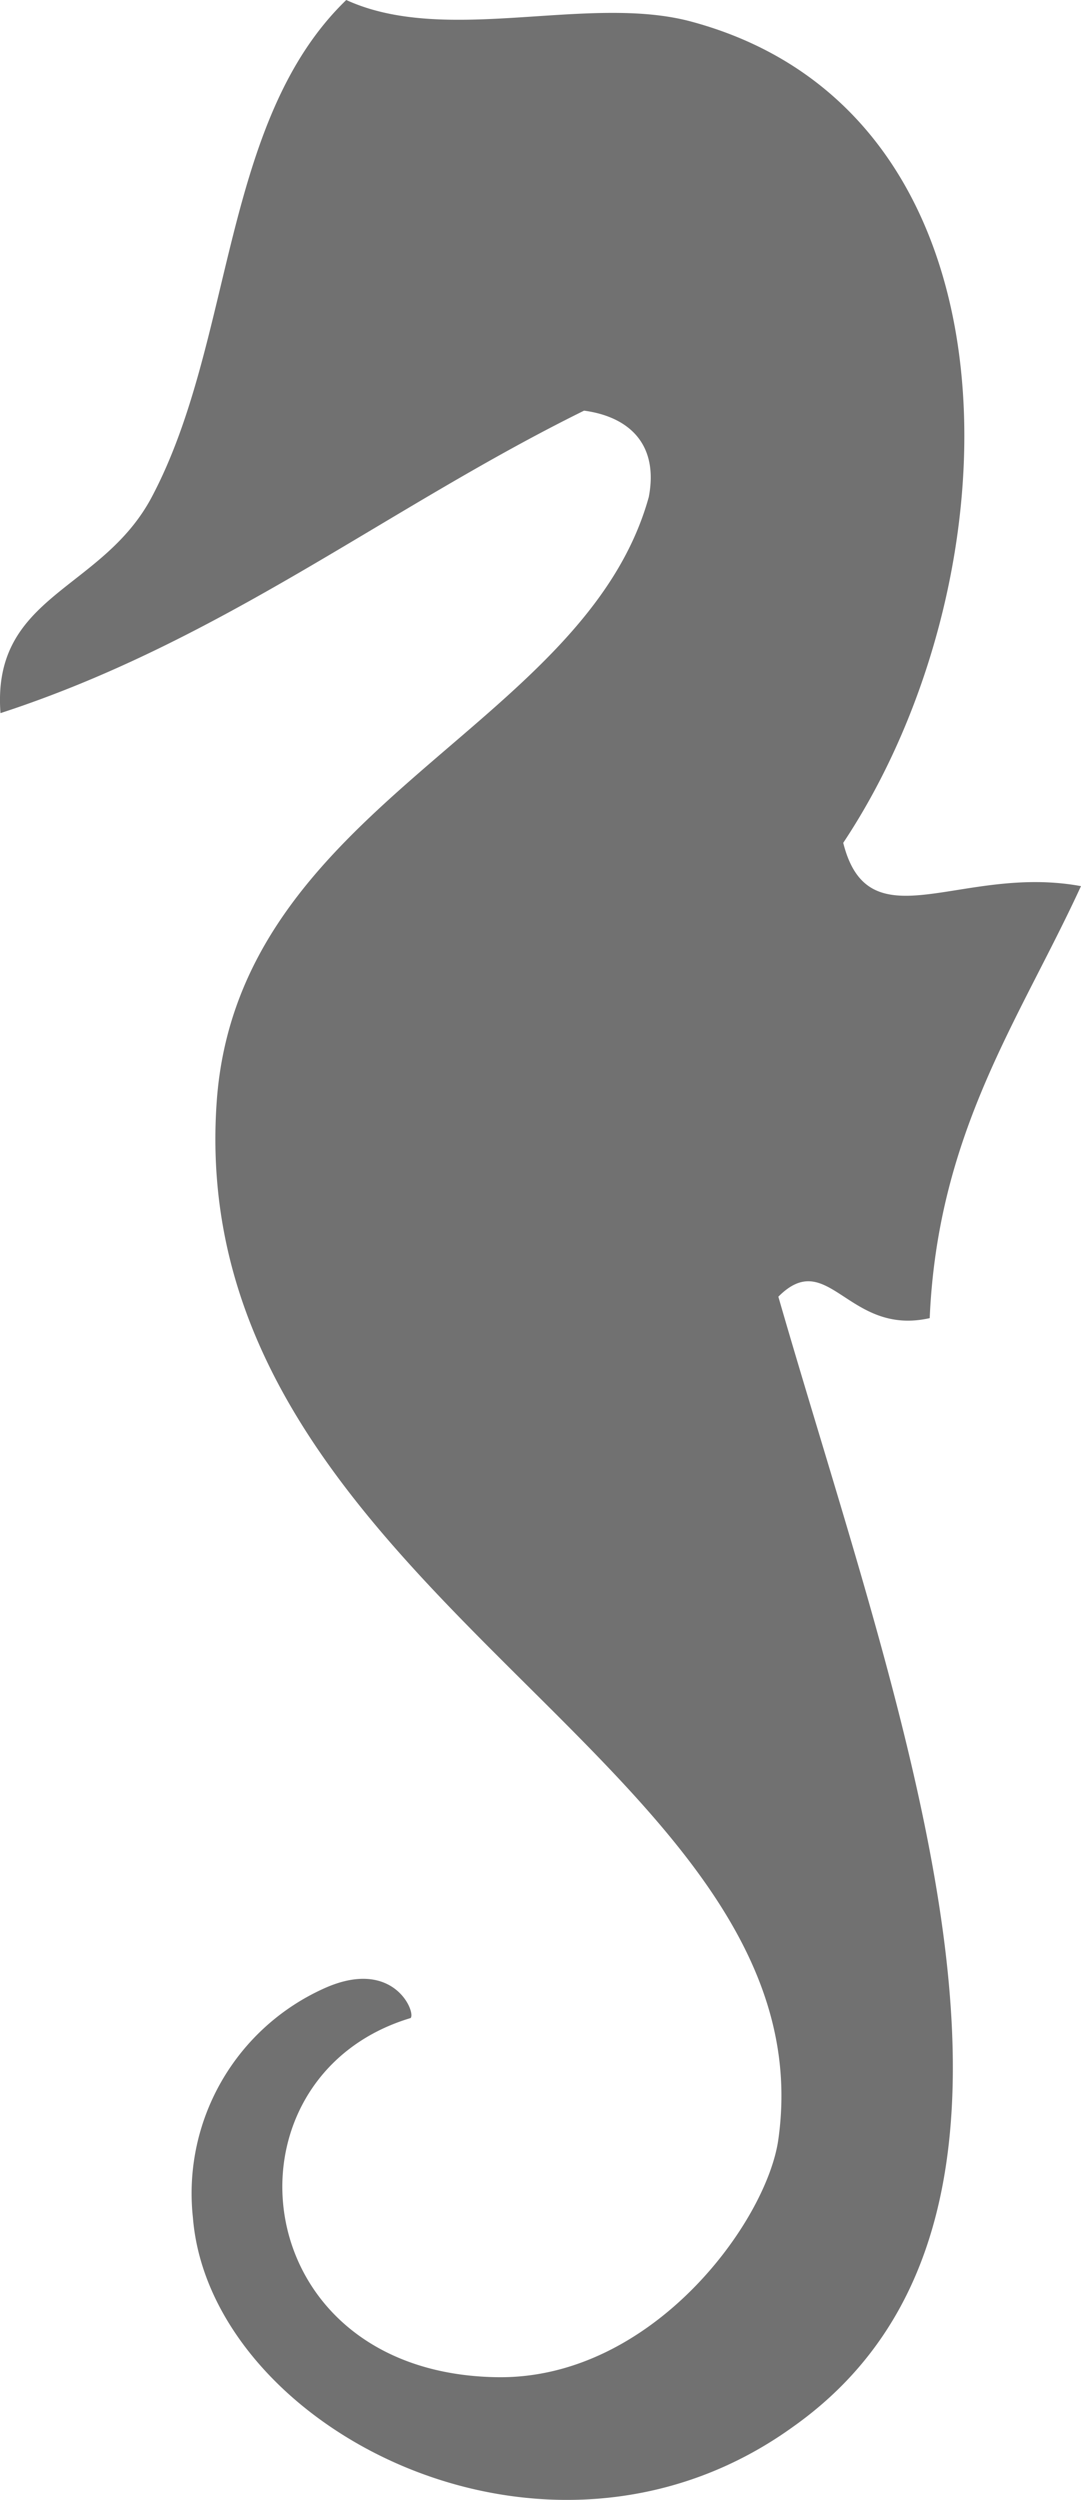 <svg xmlns="http://www.w3.org/2000/svg" width="48.437" height="112.001" viewBox="0 0 48.437 112.001">
  <path id="Pfad_10430" data-name="Pfad 10430" d="M60.174,36.955c1.144,4.569,5.284.949,10.653,1.941-2.744,5.97-6.416,11.015-6.778,19.354-3.653.827-4.546-3.211-6.782-.96,5.46,18.931,14.125,41.1.658,50.631-11.046,7.966-26.127.056-26.889-9.36a10.069,10.069,0,0,1,5.9-10.291c3.107-1.389,4.1,1.093,3.854,1.338-8.783,2.638-7.513,15.933,3.89,16.091,6.947.093,12.072-6.977,12.587-10.655C59.642,78.149,30.57,70.51,32.1,48.569c.93-13.33,16.477-16.7,19.362-27.108.454-2.393-.915-3.6-2.9-3.868C39.7,21.964,32.393,27.888,22.413,31.145c-.4-5.31,4.545-5.463,6.78-9.685C32.887,14.486,32.3,4.61,37.906-.805c4.484,2.056,10.851-.29,15.487.975,15.152,4.105,14.7,24.881,6.782,36.785" transform="translate(-22.391 0.805)" fill="#717171" fill-rule="evenodd"/>
</svg>
